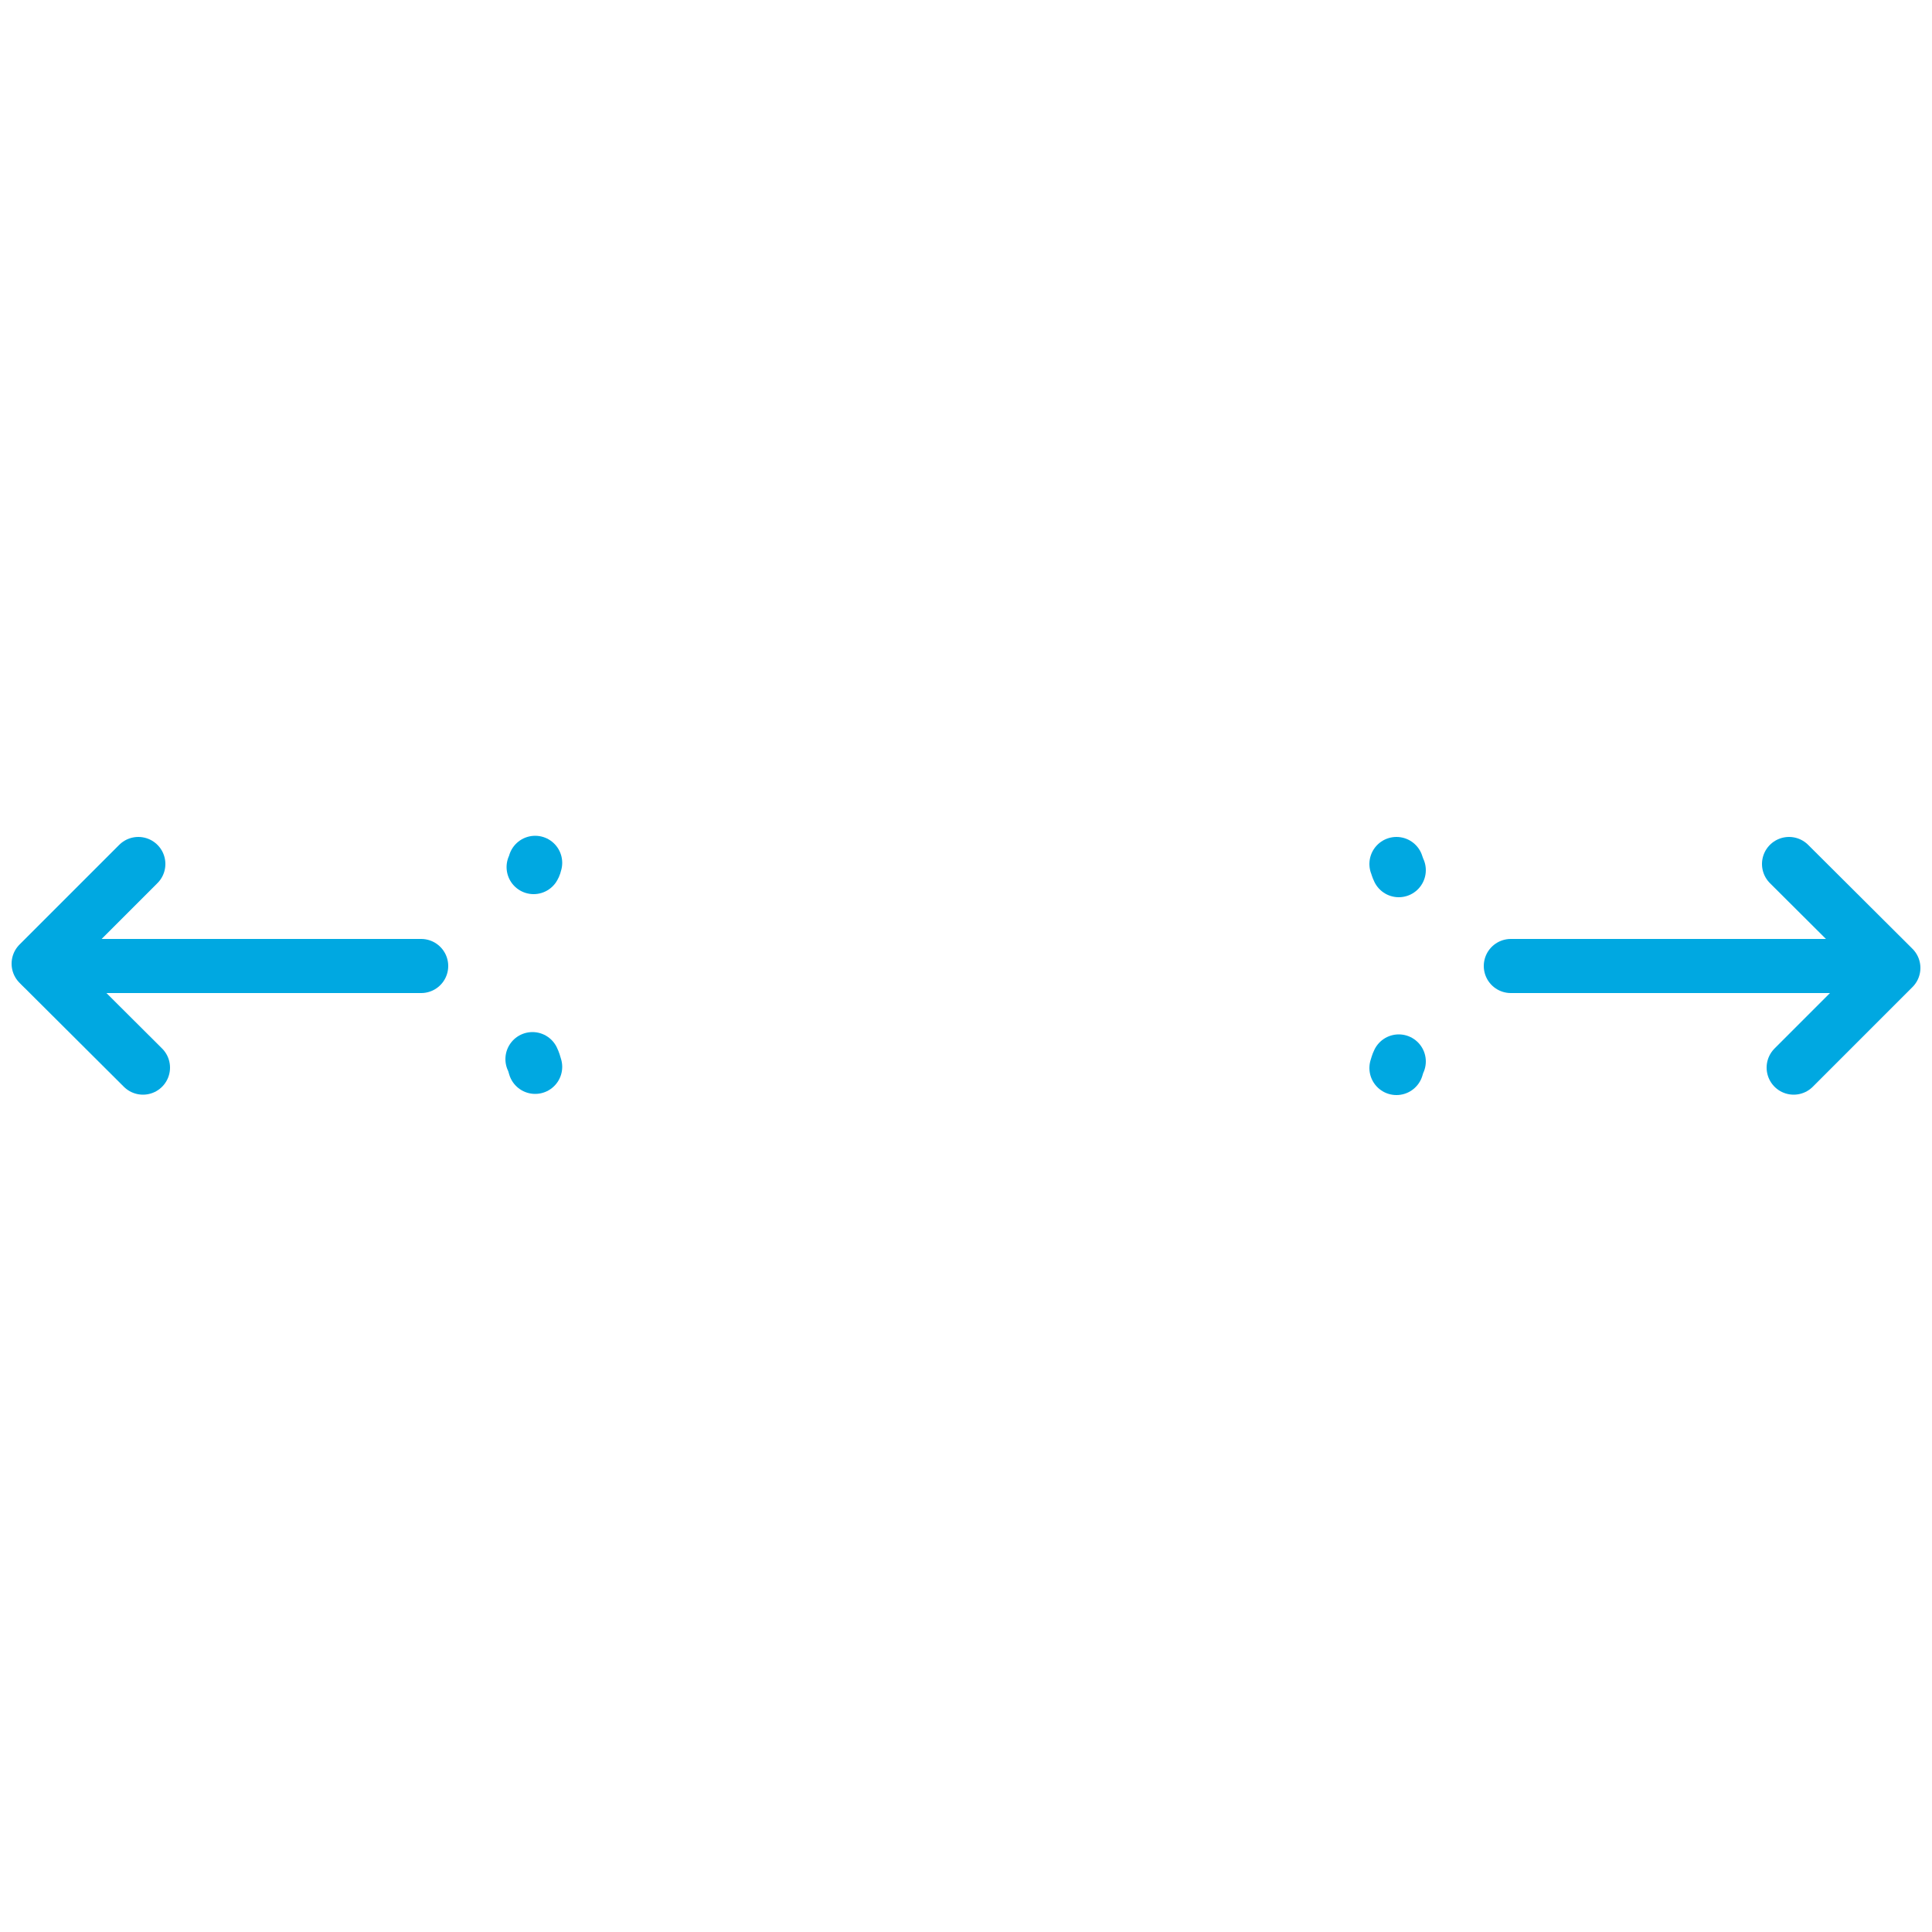 <svg id="ez276okRYTG1" xmlns="http://www.w3.org/2000/svg" xmlns:xlink="http://www.w3.org/1999/xlink" viewBox="0 0 50 50" shape-rendering="geometricPrecision" text-rendering="geometricPrecision">
<style><![CDATA[
#ez276okRYTG3 {animation: ez276okRYTG3_s_do 3000ms linear infinite normal forwards}@keyframes ez276okRYTG3_s_do { 0% {stroke-dashoffset: 176.749;animation-timing-function: cubic-bezier(0.42,0,0.58,1)} 66.667% {stroke-dashoffset: 0} 100% {stroke-dashoffset: 0}} #ez276okRYTG4 {animation: ez276okRYTG4_s_do 3000ms linear infinite normal forwards}@keyframes ez276okRYTG4_s_do { 0% {stroke-dashoffset: 78.039} 33.333% {stroke-dashoffset: 0} 100% {stroke-dashoffset: 0}}
]]></style>
<g><path id="ez276okRYTG3" d="M39.5,22.34C38.25,15.46,32.24,10.25,25,10.25s-13.27,5.21-14.51,12.11C9.94,24.5,7.54,25,7.54,25s2.4.5,2.96,2.64c1.24,6.89,7.27,12.11,14.51,12.11c7.25,0,13.28-5.24,14.51-12.13.01-.01.01-.03.01-.04.51-1.84,2.38-2.45,2.84-2.57.07-.02.1-.02.1-.02s-2.41-.51-2.97-2.65Zm-3.3,5.12v0c-1.13,5.15-5.71,9.01-11.2,9.01-5.51,0-10.1-3.88-11.22-9.06-.64-1.97-2.88-2.43-2.88-2.43s2.31-.48,2.92-2.53c1.15-5.11,5.72-8.92,11.18-8.92c5.48,0,10.08,3.86,11.2,9-.01.01-.01.01,0,.02.63,1.99,2.9,2.46,2.9,2.46s-2.26.46-2.9,2.45Z" fill="none" stroke="#00a8e1" stroke-width="1.4" stroke-linecap="round" stroke-linejoin="round" stroke-miterlimit="10" stroke-dashoffset="176.749" stroke-dasharray="176.749"/><path id="ez276okRYTG4" d="M39.1,25c0,0-2.26.47-2.9,2.46v.01c-1.13,5.14-5.71,9-11.2,9-5.51,0-10.1-3.88-11.22-9.06-.64-1.97-2.88-2.43-2.88-2.43s2.31-.48,2.92-2.53c1.15-5.11,5.72-8.92,11.18-8.92c5.48,0,10.08,3.86,11.2,9-.01.01-.01.01,0,.02.64,1.98,2.9,2.45,2.9,2.45Z" fill="none" stroke="#00a8e1" stroke-width="1.4" stroke-linecap="round" stroke-linejoin="round" stroke-miterlimit="10" stroke-dashoffset="78.039" stroke-dasharray="78.039"/><line x1="10.9" y1="25" x2="1.07" y2="25" fill="none" stroke="#00a8e1" stroke-width="1.4" stroke-linecap="round" stroke-linejoin="round" stroke-miterlimit="10"/><polyline points="3.58,22.36 1,24.94 3.7,27.63" fill="none" stroke="#00a8e1" stroke-width="1.4" stroke-linecap="round" stroke-linejoin="round" stroke-miterlimit="10"/><g><line x1="48.93" y1="25" x2="39.1" y2="25" fill="none" stroke="#00a8e1" stroke-width="1.4" stroke-linecap="round" stroke-linejoin="round" stroke-miterlimit="10"/><polyline points="46.42,27.63 49,25.05 46.3,22.36" fill="none" stroke="#00a8e1" stroke-width="1.4" stroke-linecap="round" stroke-linejoin="round" stroke-miterlimit="10"/></g><g><path d="M13.85,22.33c-.01.04-.02.08-.04.11" fill="none" stroke="#00a8e1" stroke-width="1.4" stroke-linecap="round" stroke-linejoin="round" stroke-miterlimit="10"/><path d="M13.85,27.61c-.02-.07-.04-.14-.07-.2" fill="none" stroke="#00a8e1" stroke-width="1.4" stroke-linecap="round" stroke-linejoin="round" stroke-miterlimit="10"/></g><g><path d="M36.2,27.47c-.03.06-.04.11-.06.17" fill="none" stroke="#00a8e1" stroke-width="1.4" stroke-linecap="round" stroke-linejoin="round" stroke-miterlimit="10"/><path d="M36.2,22.52c-.03-.06-.04-.11-.06-.16" fill="none" stroke="#00a8e1" stroke-width="1.4" stroke-linecap="round" stroke-linejoin="round" stroke-miterlimit="10"/></g></g></svg>
